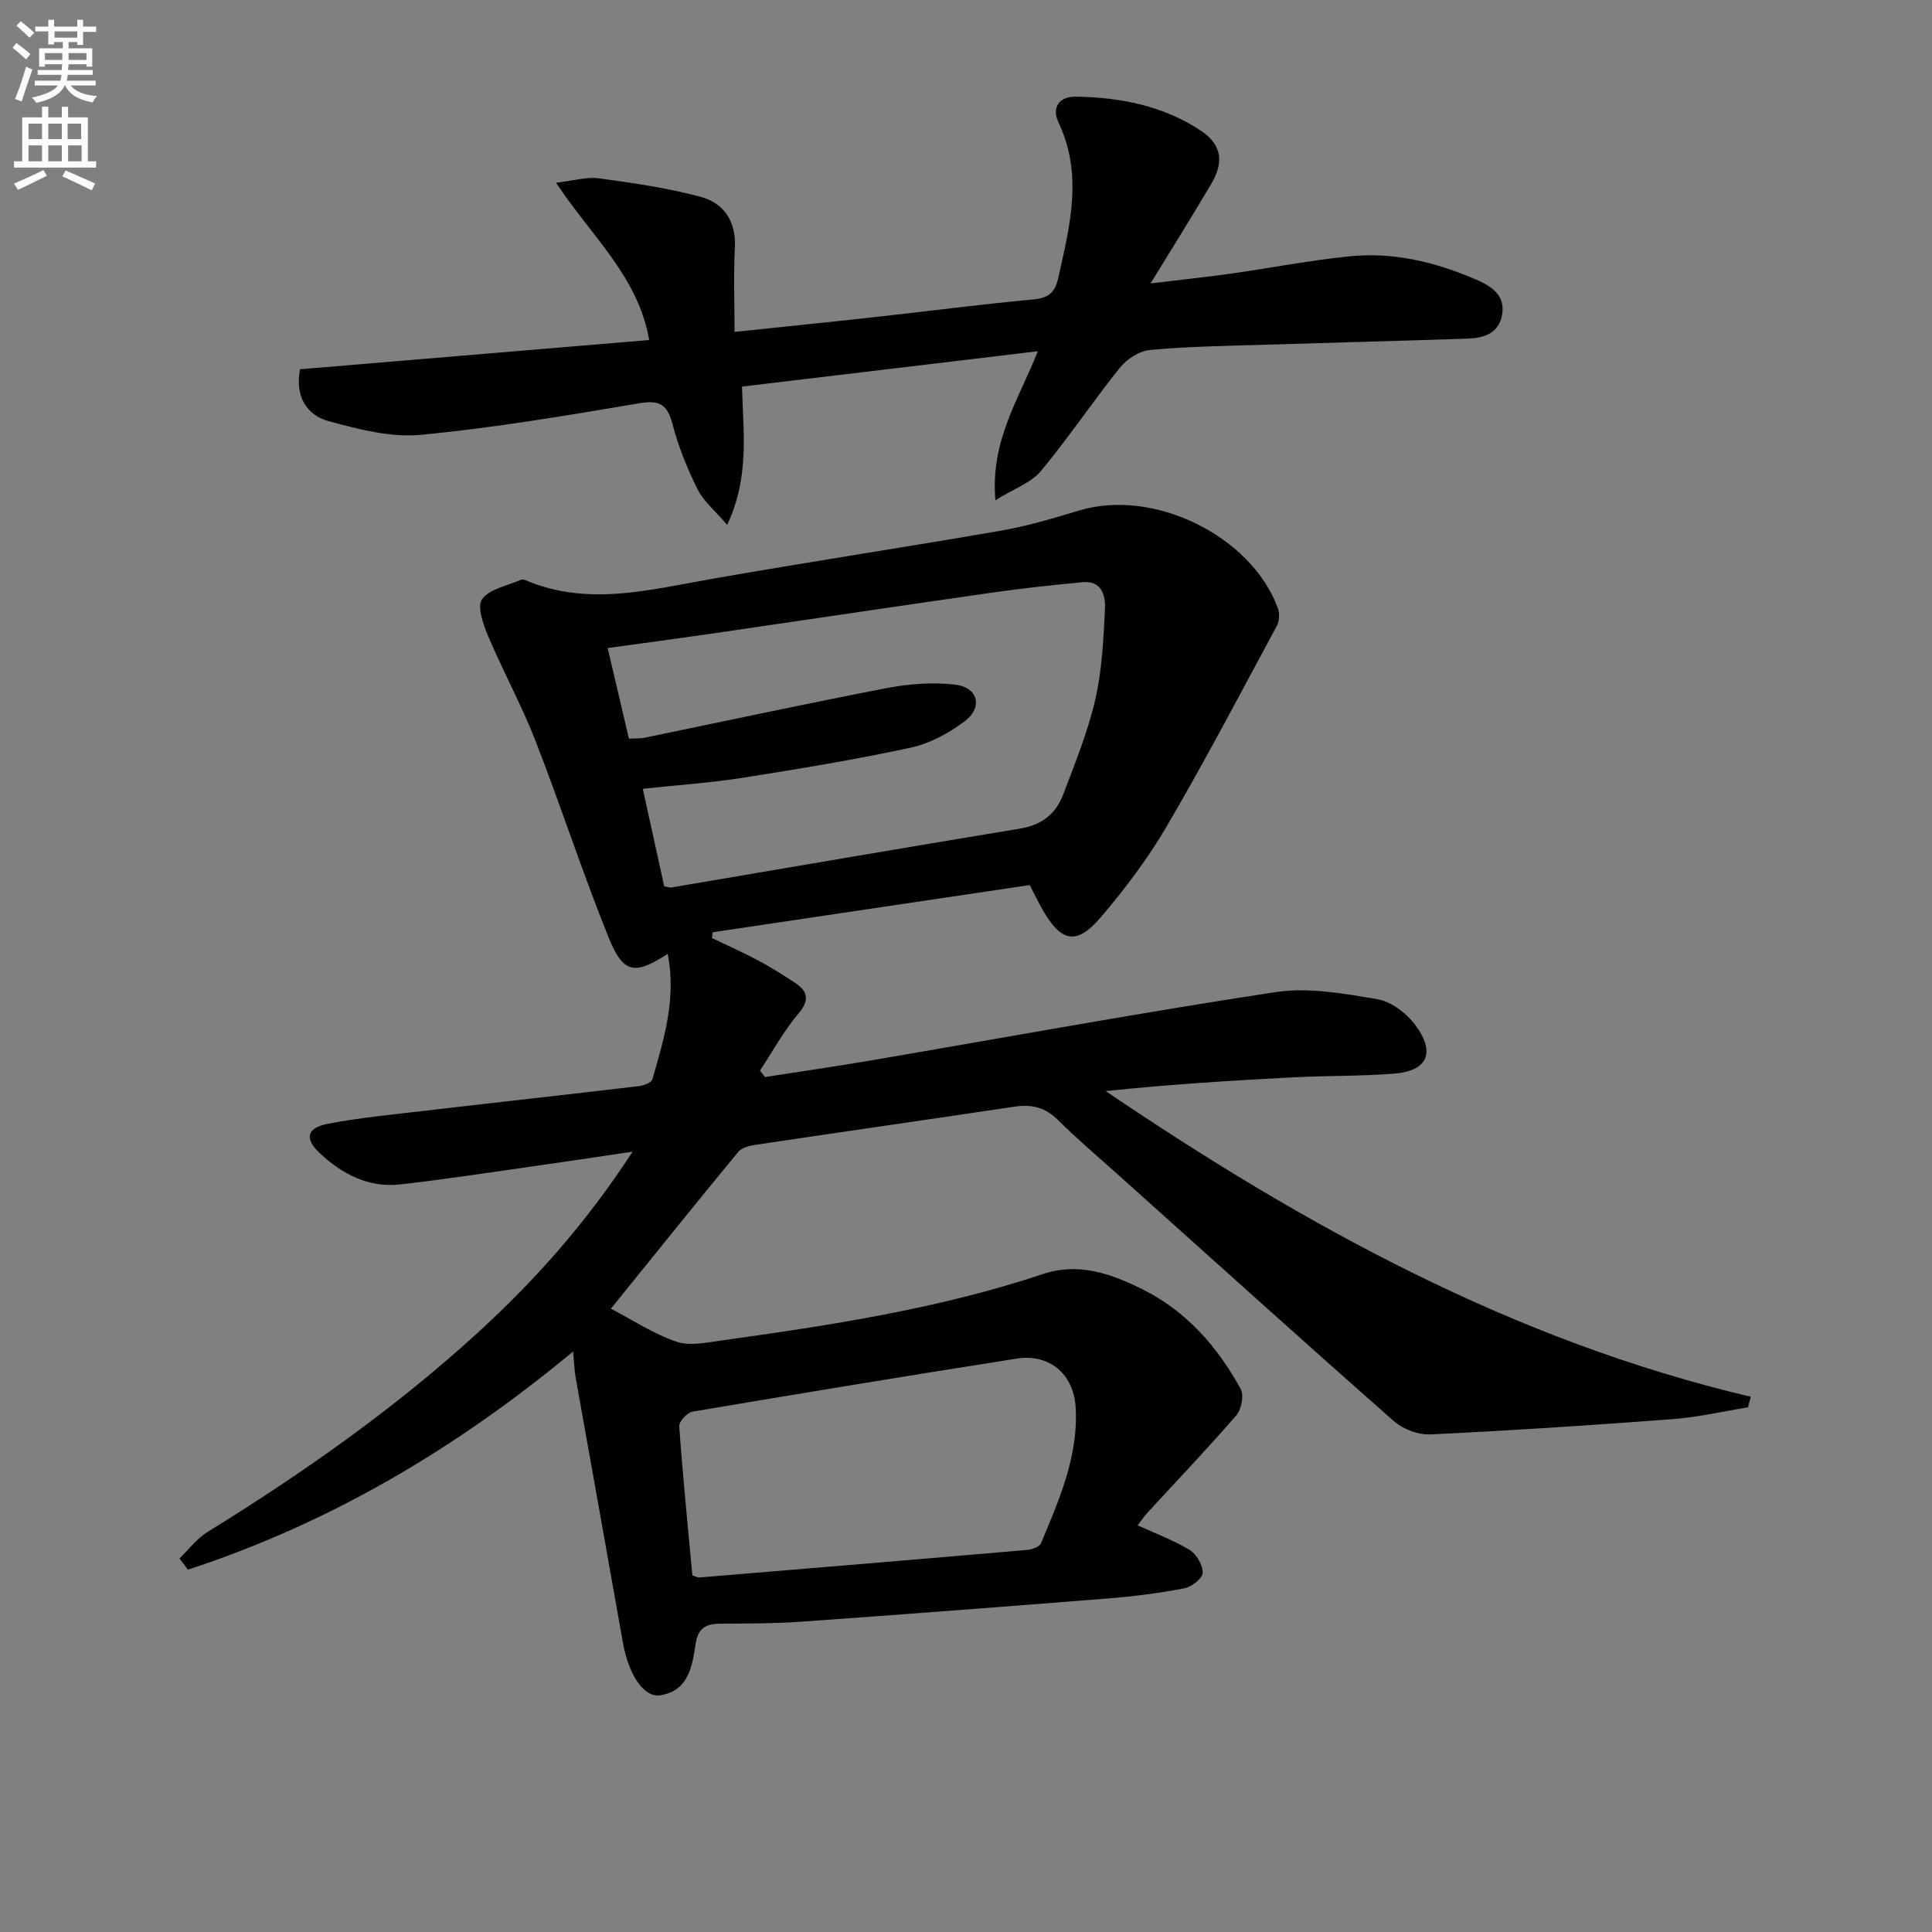 <svg enable-background="new 0 0 400 400" viewBox="0 0 400 400" xmlns="http://www.w3.org/2000/svg"><rect x="0" y="0" width="400" height="400" fill="#808080" stroke="none"/><path d="m2.6 9.9.8-1c.9.7 1.9 1.4 2.9 2.3l-.9 1.1c-1.1-1-2-1.8-2.8-2.4zm.5 10.6c.9-2.1 1.6-4.3 2.3-6.7.4.2.8.4 1.3.6-.7 2.1-1.5 4.3-2.2 6.6zm.3-15.2.9-.9c1 .8 2 1.6 2.8 2.4l-1 1c-.9-.9-1.8-1.7-2.7-2.5zm12.6-1.2h1.2v1.4h2.7v1.1h-2.7v2.7h-1.2v-.6h-1.8v1.3h4.9v3.8h-1.2v-.5h-3.7c0 .4-.1.9-.1 1.2h5.1v1h-5.2c0 .5-.1.9-.2 1.2h6v1h-5.2c1.1 1.3 2.9 2 5.5 2.2-.4.4-.7.8-.9 1.3-2.9-.5-4.8-1.6-5.7-3.5h-.1c-.8 1.7-2.7 2.9-5.9 3.6-.2-.4-.6-.8-.9-1.1 2.8-.6 4.6-1.4 5.4-2.5h-4.8v-1h5.3c.1-.3.2-.7.2-1.2h-4.9v-1h5c0-.4 0-.8.1-1.2h-3.6v.5h-1.2v-3.8h4.9v-1.3h-1.8v.5h-1.2v-2.7h-2.7v-1h2.7v-1.4h1.2v1.4h4.8zm-6.7 8.3h3.6c0-.4 0-.9 0-1.4h-3.6zm1.9-4.6h4.8v-1.3h-4.7v1.3zm6.7 3.2h-3.7v1.4h3.7z" fill="#fbfcfa"/><path d="m8.7 22.1h1.3v2.2h2.8v-2.2h1.3v2.2h4.1v9.1h1.7v1.3h-17v-1.3h1.7v-9.1h4.1zm.3 13.1.7 1.2c-1.8.9-3.8 1.9-6 2.9-.2-.4-.5-.8-.8-1.3 2.3-1 4.4-1.9 6.1-2.8zm-3.1-6.4h2.8v-3.2h-2.8zm0 4.6h2.8v-3.3h-2.8zm4.1-4.6h2.8v-3.2h-2.8zm0 4.6h2.8v-3.3h-2.8zm3.6 1.9c2.1.9 4.1 1.8 6.1 2.7l-.7 1.4c-2.2-1.1-4.2-2-6.1-2.9zm3.2-9.7h-2.8v3.2h2.8zm-2.7 7.8h2.8v-3.3h-2.8z" fill="#fbfcfa"/><g fill="#010104"><path d="m118.66 279.81c-24.3 20.18-50.46 35.58-79.74 45.17-.59-.77-1.17-1.55-1.76-2.32 1.92-1.85 3.58-4.11 5.79-5.47 19.72-12.18 38.63-25.45 55.79-41.11 11.84-10.81 22.46-22.65 32.24-37.64-7.71 1.14-14.09 2.11-20.47 3.01-9.21 1.3-18.4 2.73-27.64 3.77-6.55.74-12.05-2.13-16.68-6.49-3.21-3.03-2.69-5.23 1.74-6.07 6.67-1.28 13.47-1.92 20.23-2.71 14.68-1.72 29.37-3.33 44.05-5.07 1.02-.12 2.64-.69 2.84-1.38 2.45-8.41 5.01-16.85 3.19-26.01-6.9 4.44-9.2 4.13-12.27-3.49-5.4-13.38-9.85-27.14-15.09-40.59-2.88-7.39-6.72-14.4-9.82-21.72-1.02-2.41-2.33-6.21-1.24-7.66 1.62-2.14 5.26-2.77 8.06-4 .26-.12.68-.02.97.11 12.7 5.4 25.29 2.05 37.99-.19 20.09-3.55 40.28-6.59 60.38-10.08 5.53-.96 10.97-2.61 16.37-4.22 15.32-4.55 35.47 5.3 40.97 20.24.39 1.07.34 2.67-.19 3.66-7.49 13.89-14.82 27.87-22.78 41.48-3.92 6.7-8.67 13.01-13.72 18.92-4.99 5.85-8.19 5.13-12.07-1.7-.82-1.43-1.52-2.93-2.6-5.01-21.82 3.25-43.72 6.51-65.63 9.77-.06.4-.11.8-.17 1.2 3.17 1.53 6.4 2.96 9.51 4.61 2.63 1.4 5.17 2.99 7.65 4.63 2.74 1.81 3.11 3.61.7 6.46-3.03 3.59-5.31 7.8-7.91 11.74.34.45.68.89 1.02 1.34 7.26-1.13 14.54-2.18 21.78-3.41 27.96-4.77 55.87-9.91 83.91-14.17 6.85-1.04 14.21.29 21.17 1.48 2.89.5 6.07 2.97 7.88 5.44 4.15 5.67 2.38 9.41-4.45 9.95-6.95.55-13.96.41-20.93.77-12.9.67-25.79 1.48-38.81 2.85 41.3 27.95 84.46 51.71 133.55 63.28-.19.73-.37 1.46-.56 2.19-5.18.84-10.32 2.05-15.53 2.44-16.74 1.27-33.49 2.37-50.25 3.17-2.5.12-5.66-1.08-7.56-2.76-19.1-16.84-38-33.9-56.96-50.9-4.21-3.78-8.55-7.44-12.56-11.43-2.64-2.63-5.46-3.3-9-2.77-17.9 2.68-35.82 5.24-53.73 7.92-1.22.18-2.76.58-3.47 1.44-8.87 10.76-17.61 21.63-26.37 32.47 4.46 2.33 8.77 5.18 13.51 6.82 2.74.95 6.19.21 9.26-.22 22.52-3.14 45-6.54 66.67-13.77 7.44-2.48 14.11-.07 20.59 3.14 9.12 4.52 15.54 11.9 20.36 20.64.72 1.31.15 4.24-.91 5.48-5.99 6.92-12.32 13.54-18.51 20.28-.65.71-1.18 1.54-1.9 2.49 3.76 1.73 7.48 3.08 10.78 5.11 1.41.87 2.73 3.16 2.67 4.75-.05 1.15-2.32 2.89-3.82 3.18-5.2.99-10.48 1.67-15.77 2.09-21.2 1.69-42.41 3.31-63.63 4.82-5.47.39-10.98.36-16.47.4-3.01.02-4.78.73-5.31 4.29-.68 4.51-1.44 9.66-7.35 10.55-3.38.51-6.53-4.37-7.68-10.89-3.23-18.29-6.53-36.58-9.78-54.87-.26-1.44-.3-2.94-.53-5.43zm11.55-126.88c1.49-.07 2.34-.01 3.14-.17 16.71-3.44 33.39-7.05 50.14-10.28 4.64-.89 9.57-1.28 14.23-.74 4.83.57 5.85 4.73 1.93 7.65-3.25 2.43-7.16 4.56-11.08 5.4-11.49 2.48-23.11 4.4-34.73 6.23-6.79 1.07-13.68 1.53-20.76 2.29 1.59 7.24 3.04 13.82 4.44 20.2.84.14 1.18.29 1.49.23 24.05-4.07 48.08-8.22 72.15-12.18 4.43-.73 7.41-2.99 8.91-6.94 2.47-6.49 5.12-12.99 6.68-19.72 1.41-6.09 1.71-12.48 2.02-18.76.14-2.78-.61-6-4.68-5.6-6.11.59-12.22 1.23-18.3 2.1-19.38 2.77-38.75 5.68-58.12 8.5-7.18 1.04-14.37 2-21.86 3.03 1.53 6.55 2.93 12.49 4.4 18.76zm13.14 173.24c.81.25 1.13.45 1.43.43 22.65-1.87 45.29-3.75 67.93-5.71 1-.09 2.51-.64 2.82-1.38 3.77-9.03 7.79-18.09 7.17-28.17-.43-6.95-5.52-11.1-12.15-10.06-22.42 3.52-44.81 7.2-67.18 10.99-1.1.19-2.81 2.04-2.74 3.02.72 10.24 1.75 20.46 2.72 30.88z"/><path d="m153.62 80.04c.26 9.63 1.59 18.73-3.07 28.63-2.56-3-4.91-4.91-6.14-7.39-2.13-4.29-3.97-8.82-5.17-13.45-1.06-4.06-2.64-5.06-6.87-4.34-15.04 2.54-30.12 5.1-45.28 6.54-6.19.59-12.79-1.15-18.94-2.8-4.8-1.29-7.08-5.27-6.03-10.78 23.89-2 47.82-4 72.29-6.05-2.28-13.16-11.96-21.47-19.29-32.57 3.63-.41 6.34-1.25 8.88-.91 7.03.95 14.11 1.98 20.96 3.8 4.89 1.3 7.49 5.06 7.19 10.61-.3 5.62-.07 11.26-.07 17.39 10.34-1.09 20.19-2.09 30.03-3.18 10.57-1.17 21.11-2.56 31.7-3.53 3.2-.29 4.58-1.29 5.3-4.51 2.4-10.75 5.16-21.35.04-32.15-1.46-3.08.13-5.39 3.58-5.34 9.25.15 18.19 1.88 26.01 7.13 4.15 2.79 4.72 6.38 2.08 10.85-3.87 6.58-7.94 13.06-12.6 20.68 6-.72 11.28-1.27 16.54-2.01 8.22-1.16 16.39-2.75 24.64-3.59 9.1-.93 17.84 1.19 26.18 4.8 3.11 1.35 6.16 3.19 5.4 7.36-.71 3.86-3.85 4.77-7.17 4.88-14.29.48-28.59.84-42.89 1.29-7.64.24-15.31.34-22.91 1.07-2.19.21-4.75 1.92-6.19 3.71-5.6 6.99-10.59 14.47-16.32 21.35-2.01 2.42-5.5 3.6-9.41 6.04-1.09-12.34 4.87-20.91 8.78-30.85-20.79 2.5-40.96 4.9-61.25 7.32z"/></g></svg>